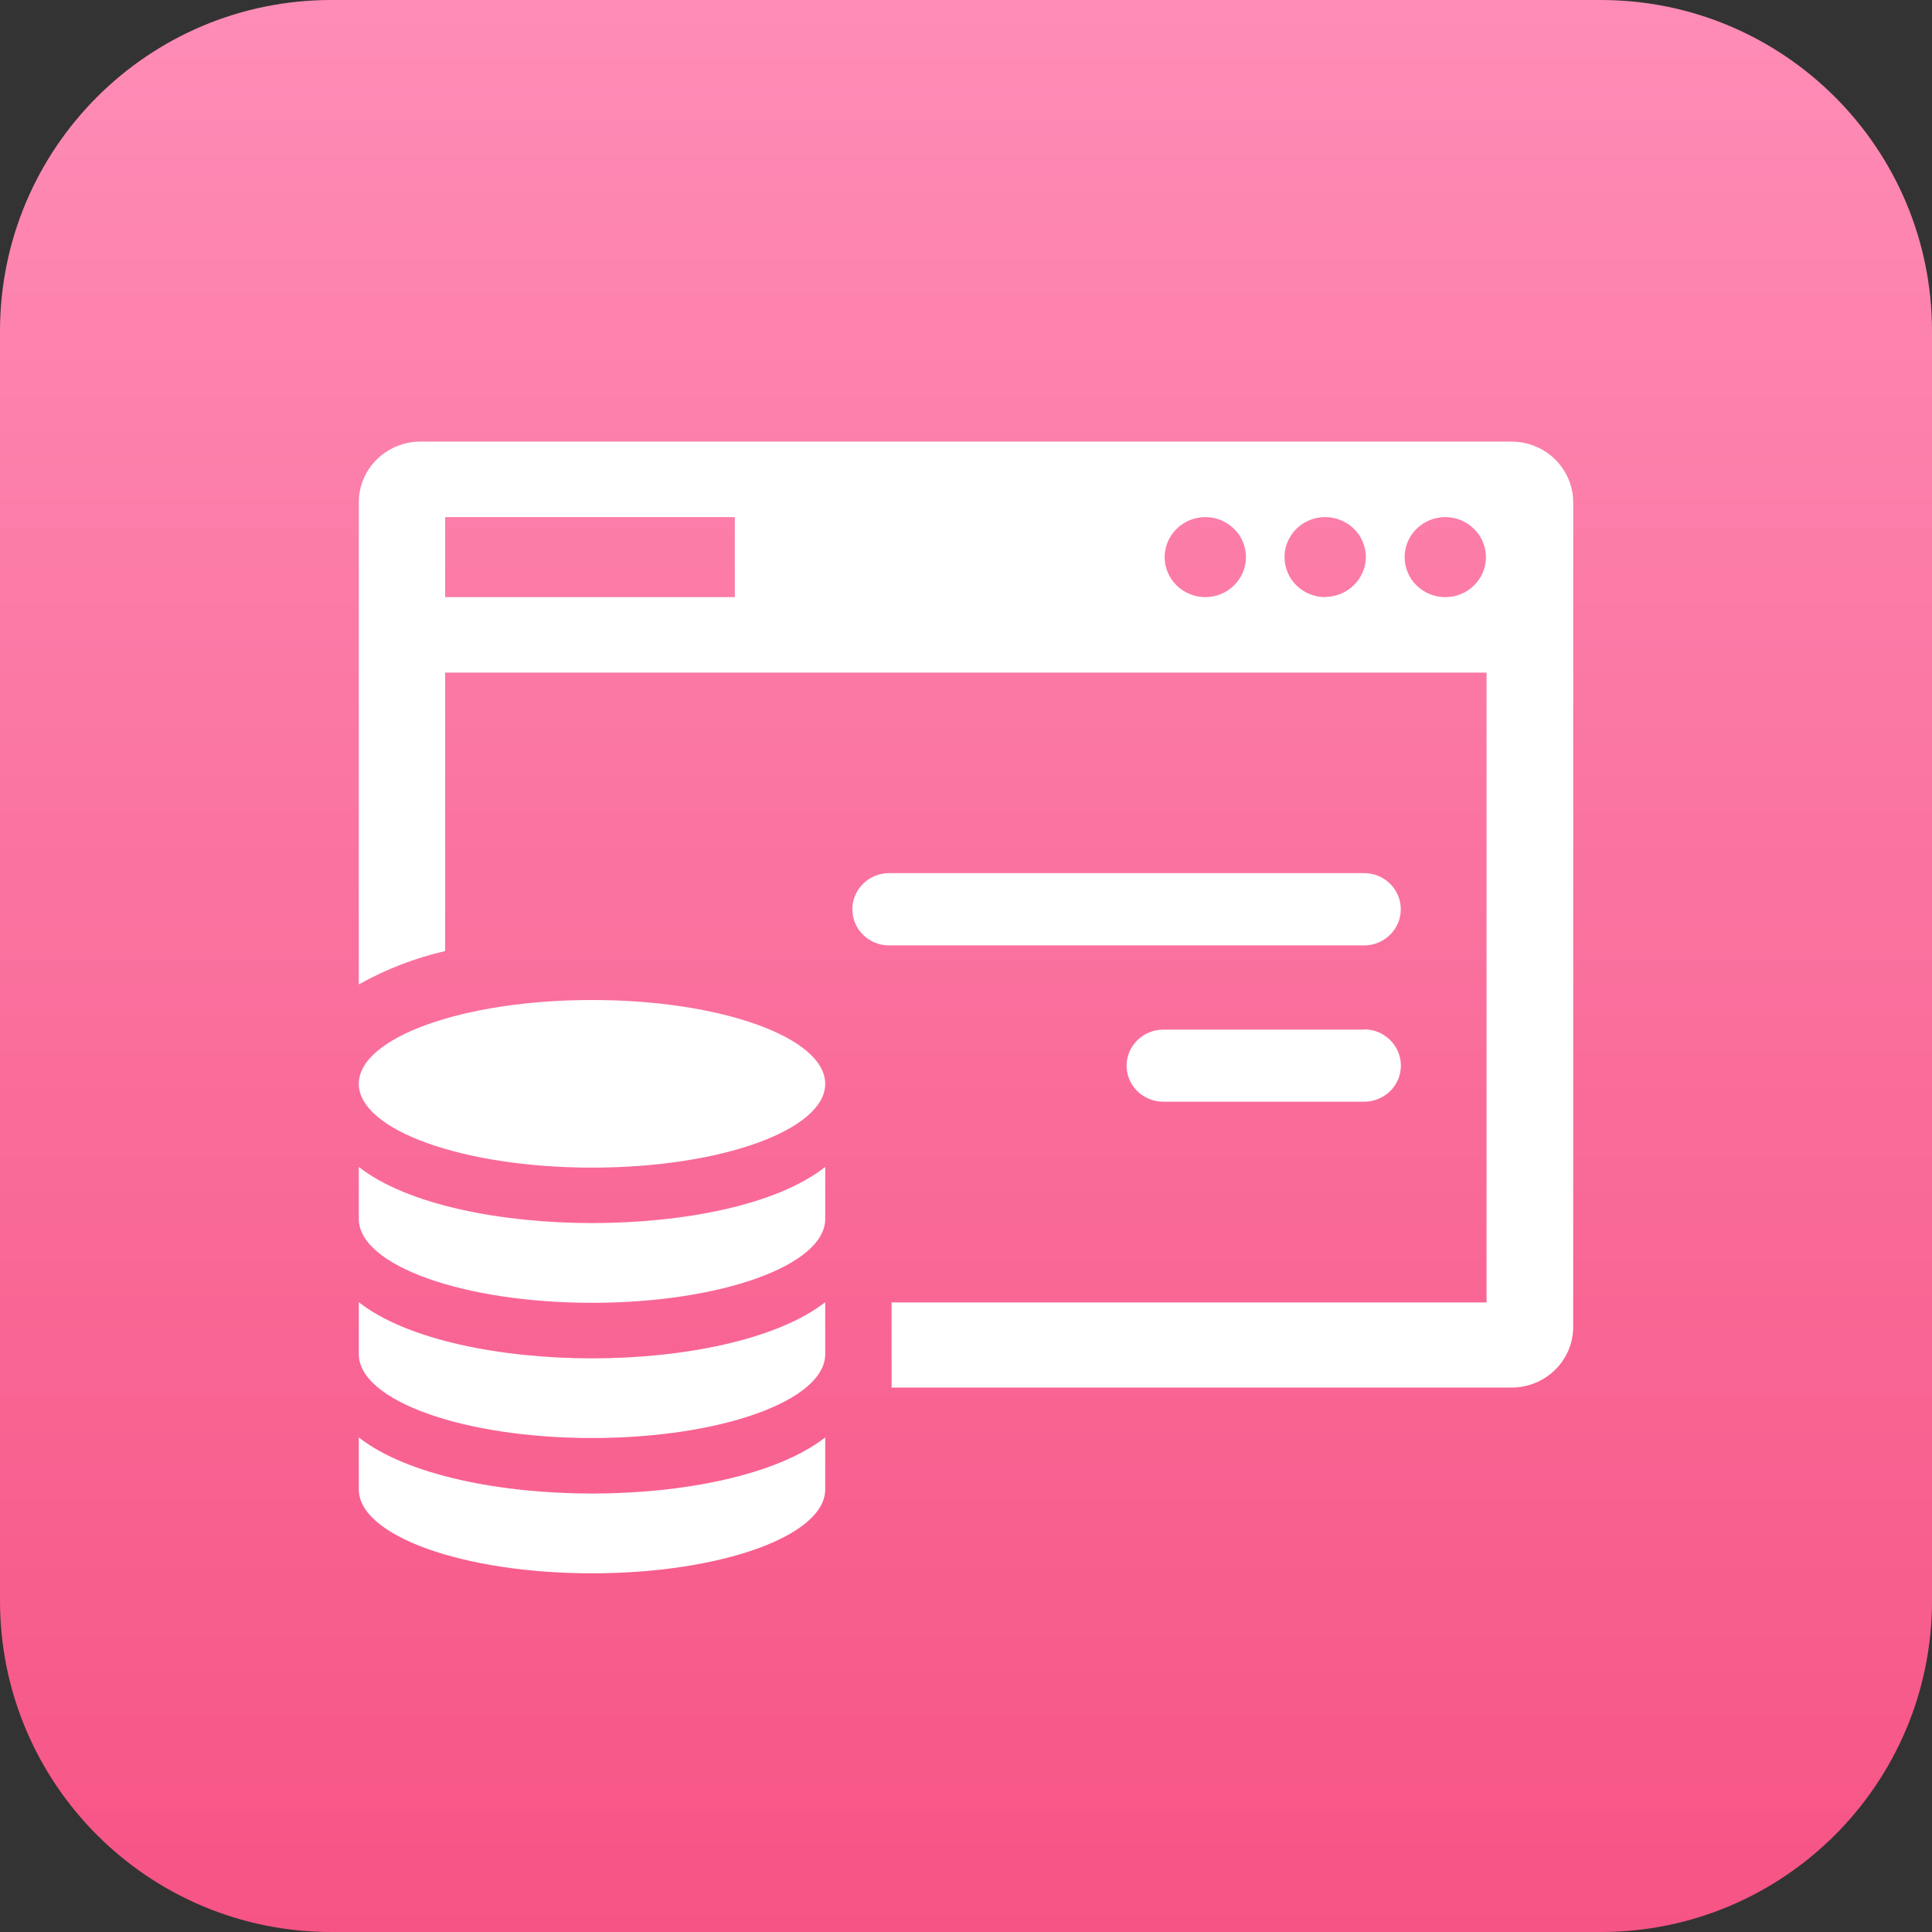 <svg width="70" height="70" viewBox="0 0 70 70" fill="none" xmlns="http://www.w3.org/2000/svg">
<rect x="0" y="0" width="70" height="70" fill="#333333" stroke="none"/>
<path d="M0 12C0 5.373 5.373 0 12 0H58C64.627 0 70 5.373 70 12V58C70 64.627 64.627 70 58 70H12C5.373 70 0 64.627 0 58V12Z" fill="url(#paint0_linear_28_182)"/>
<g clip-path="url(#clip0_28_182)">
<path d="M54.751 16H15.234C14.642 16 14.075 16.231 13.656 16.643C13.237 17.054 13.001 17.613 13 18.195V35.667C13.978 35.118 15.032 34.711 16.129 34.458V24.37H53.86V47.189H32.304V50.275H54.755C55.048 50.276 55.339 50.221 55.611 50.111C55.882 50.002 56.13 49.842 56.338 49.638C56.547 49.435 56.712 49.194 56.826 48.927C56.939 48.661 56.999 48.376 57 48.087V18.202C57 17.619 56.765 17.059 56.346 16.646C55.927 16.233 55.358 16.001 54.766 16H54.751ZM26.624 21.635H16.129V18.735H26.624V21.635ZM43.669 21.635C43.278 21.634 42.904 21.48 42.628 21.208C42.352 20.936 42.197 20.567 42.197 20.183C42.199 19.799 42.355 19.431 42.631 19.16C42.907 18.889 43.282 18.736 43.672 18.735C44.063 18.736 44.437 18.889 44.713 19.161C44.989 19.433 45.144 19.802 45.144 20.187C45.143 20.571 44.987 20.939 44.711 21.211C44.434 21.482 44.059 21.635 43.669 21.635ZM48.02 21.635C47.826 21.636 47.635 21.599 47.456 21.527C47.277 21.455 47.114 21.349 46.977 21.216C46.84 21.082 46.73 20.923 46.656 20.747C46.581 20.572 46.542 20.384 46.541 20.194C46.539 20.003 46.576 19.814 46.649 19.638C46.722 19.461 46.83 19.301 46.965 19.165C47.102 19.03 47.264 18.922 47.442 18.848C47.62 18.774 47.812 18.736 48.005 18.735C48.199 18.734 48.391 18.771 48.571 18.843C48.75 18.915 48.913 19.021 49.051 19.155C49.188 19.289 49.298 19.449 49.373 19.625C49.448 19.8 49.487 19.989 49.488 20.18C49.485 20.562 49.33 20.928 49.055 21.199C48.78 21.47 48.408 21.624 48.02 21.628V21.635ZM52.364 21.635C52.17 21.635 51.978 21.597 51.8 21.524C51.621 21.451 51.459 21.344 51.322 21.209C51.185 21.075 51.077 20.915 51.003 20.738C50.929 20.562 50.892 20.374 50.892 20.183C50.893 19.799 51.049 19.43 51.325 19.159C51.602 18.887 51.977 18.735 52.367 18.735C52.758 18.737 53.132 18.89 53.407 19.162C53.683 19.434 53.838 19.802 53.839 20.187C53.839 20.571 53.684 20.939 53.408 21.211C53.132 21.482 52.758 21.635 52.367 21.635H52.364Z" fill="white"/>
<path d="M21.449 42.305C26.116 42.305 29.899 40.945 29.899 39.268C29.899 37.591 26.116 36.232 21.449 36.232C16.783 36.232 13 37.591 13 39.268C13 40.945 16.783 42.305 21.449 42.305Z" fill="white"/>
<path d="M13 42.28V44.167C13 45.843 16.781 47.203 21.449 47.203C26.118 47.203 29.899 45.843 29.899 44.167V42.28C28.117 43.683 24.703 44.314 21.449 44.314C18.196 44.314 14.764 43.665 13 42.28Z" fill="white"/>
<path d="M13 47.182V49.065C13 50.745 16.781 52.102 21.449 52.102C26.118 52.102 29.899 50.745 29.899 49.065V47.182C28.117 48.564 24.703 49.216 21.449 49.216C18.196 49.216 14.764 48.564 13 47.182Z" fill="white"/>
<path d="M13 52.081V53.967C13 55.643 16.781 57.004 21.449 57.004C26.118 57.004 29.899 55.643 29.899 53.967V52.081C28.117 53.466 24.703 54.114 21.449 54.114C18.196 54.114 14.764 53.466 13 52.081Z" fill="white"/>
<path d="M50.753 32.943C50.753 32.596 50.613 32.263 50.364 32.018C50.114 31.773 49.776 31.635 49.424 31.635H32.215C31.862 31.635 31.524 31.773 31.274 32.018C31.024 32.263 30.883 32.596 30.882 32.943C30.882 33.115 30.916 33.286 30.983 33.445C31.049 33.605 31.148 33.749 31.272 33.871C31.395 33.993 31.543 34.09 31.704 34.155C31.866 34.221 32.04 34.255 32.215 34.254H49.424C49.599 34.254 49.772 34.22 49.933 34.154C50.095 34.088 50.241 33.992 50.365 33.87C50.488 33.748 50.586 33.603 50.653 33.444C50.719 33.285 50.753 33.115 50.753 32.943Z" fill="white"/>
<path d="M49.424 37.305H42.15C41.799 37.305 41.461 37.441 41.212 37.685C40.962 37.929 40.82 38.26 40.818 38.606C40.817 38.778 40.851 38.948 40.918 39.107C40.984 39.266 41.082 39.411 41.206 39.533C41.329 39.654 41.476 39.751 41.637 39.817C41.799 39.883 41.972 39.917 42.147 39.917H49.424C49.599 39.917 49.772 39.884 49.934 39.818C50.096 39.752 50.243 39.656 50.367 39.534C50.491 39.412 50.589 39.267 50.656 39.108C50.723 38.949 50.757 38.778 50.757 38.606C50.756 38.259 50.615 37.926 50.366 37.681C50.117 37.435 49.78 37.296 49.427 37.294L49.424 37.305Z" fill="white"/>
</g>
<defs>
<linearGradient id="paint0_linear_28_182" x1="35" y1="0" x2="35" y2="70" gradientUnits="userSpaceOnUse">
<stop stop-color="#FE8CB6"/>
<stop offset="1" stop-color="#F65485"/>
</linearGradient>
<clipPath id="clip0_28_182">
<rect width="44" height="41" fill="white" transform="translate(13 16)"/>
</clipPath>
</defs>
</svg>
